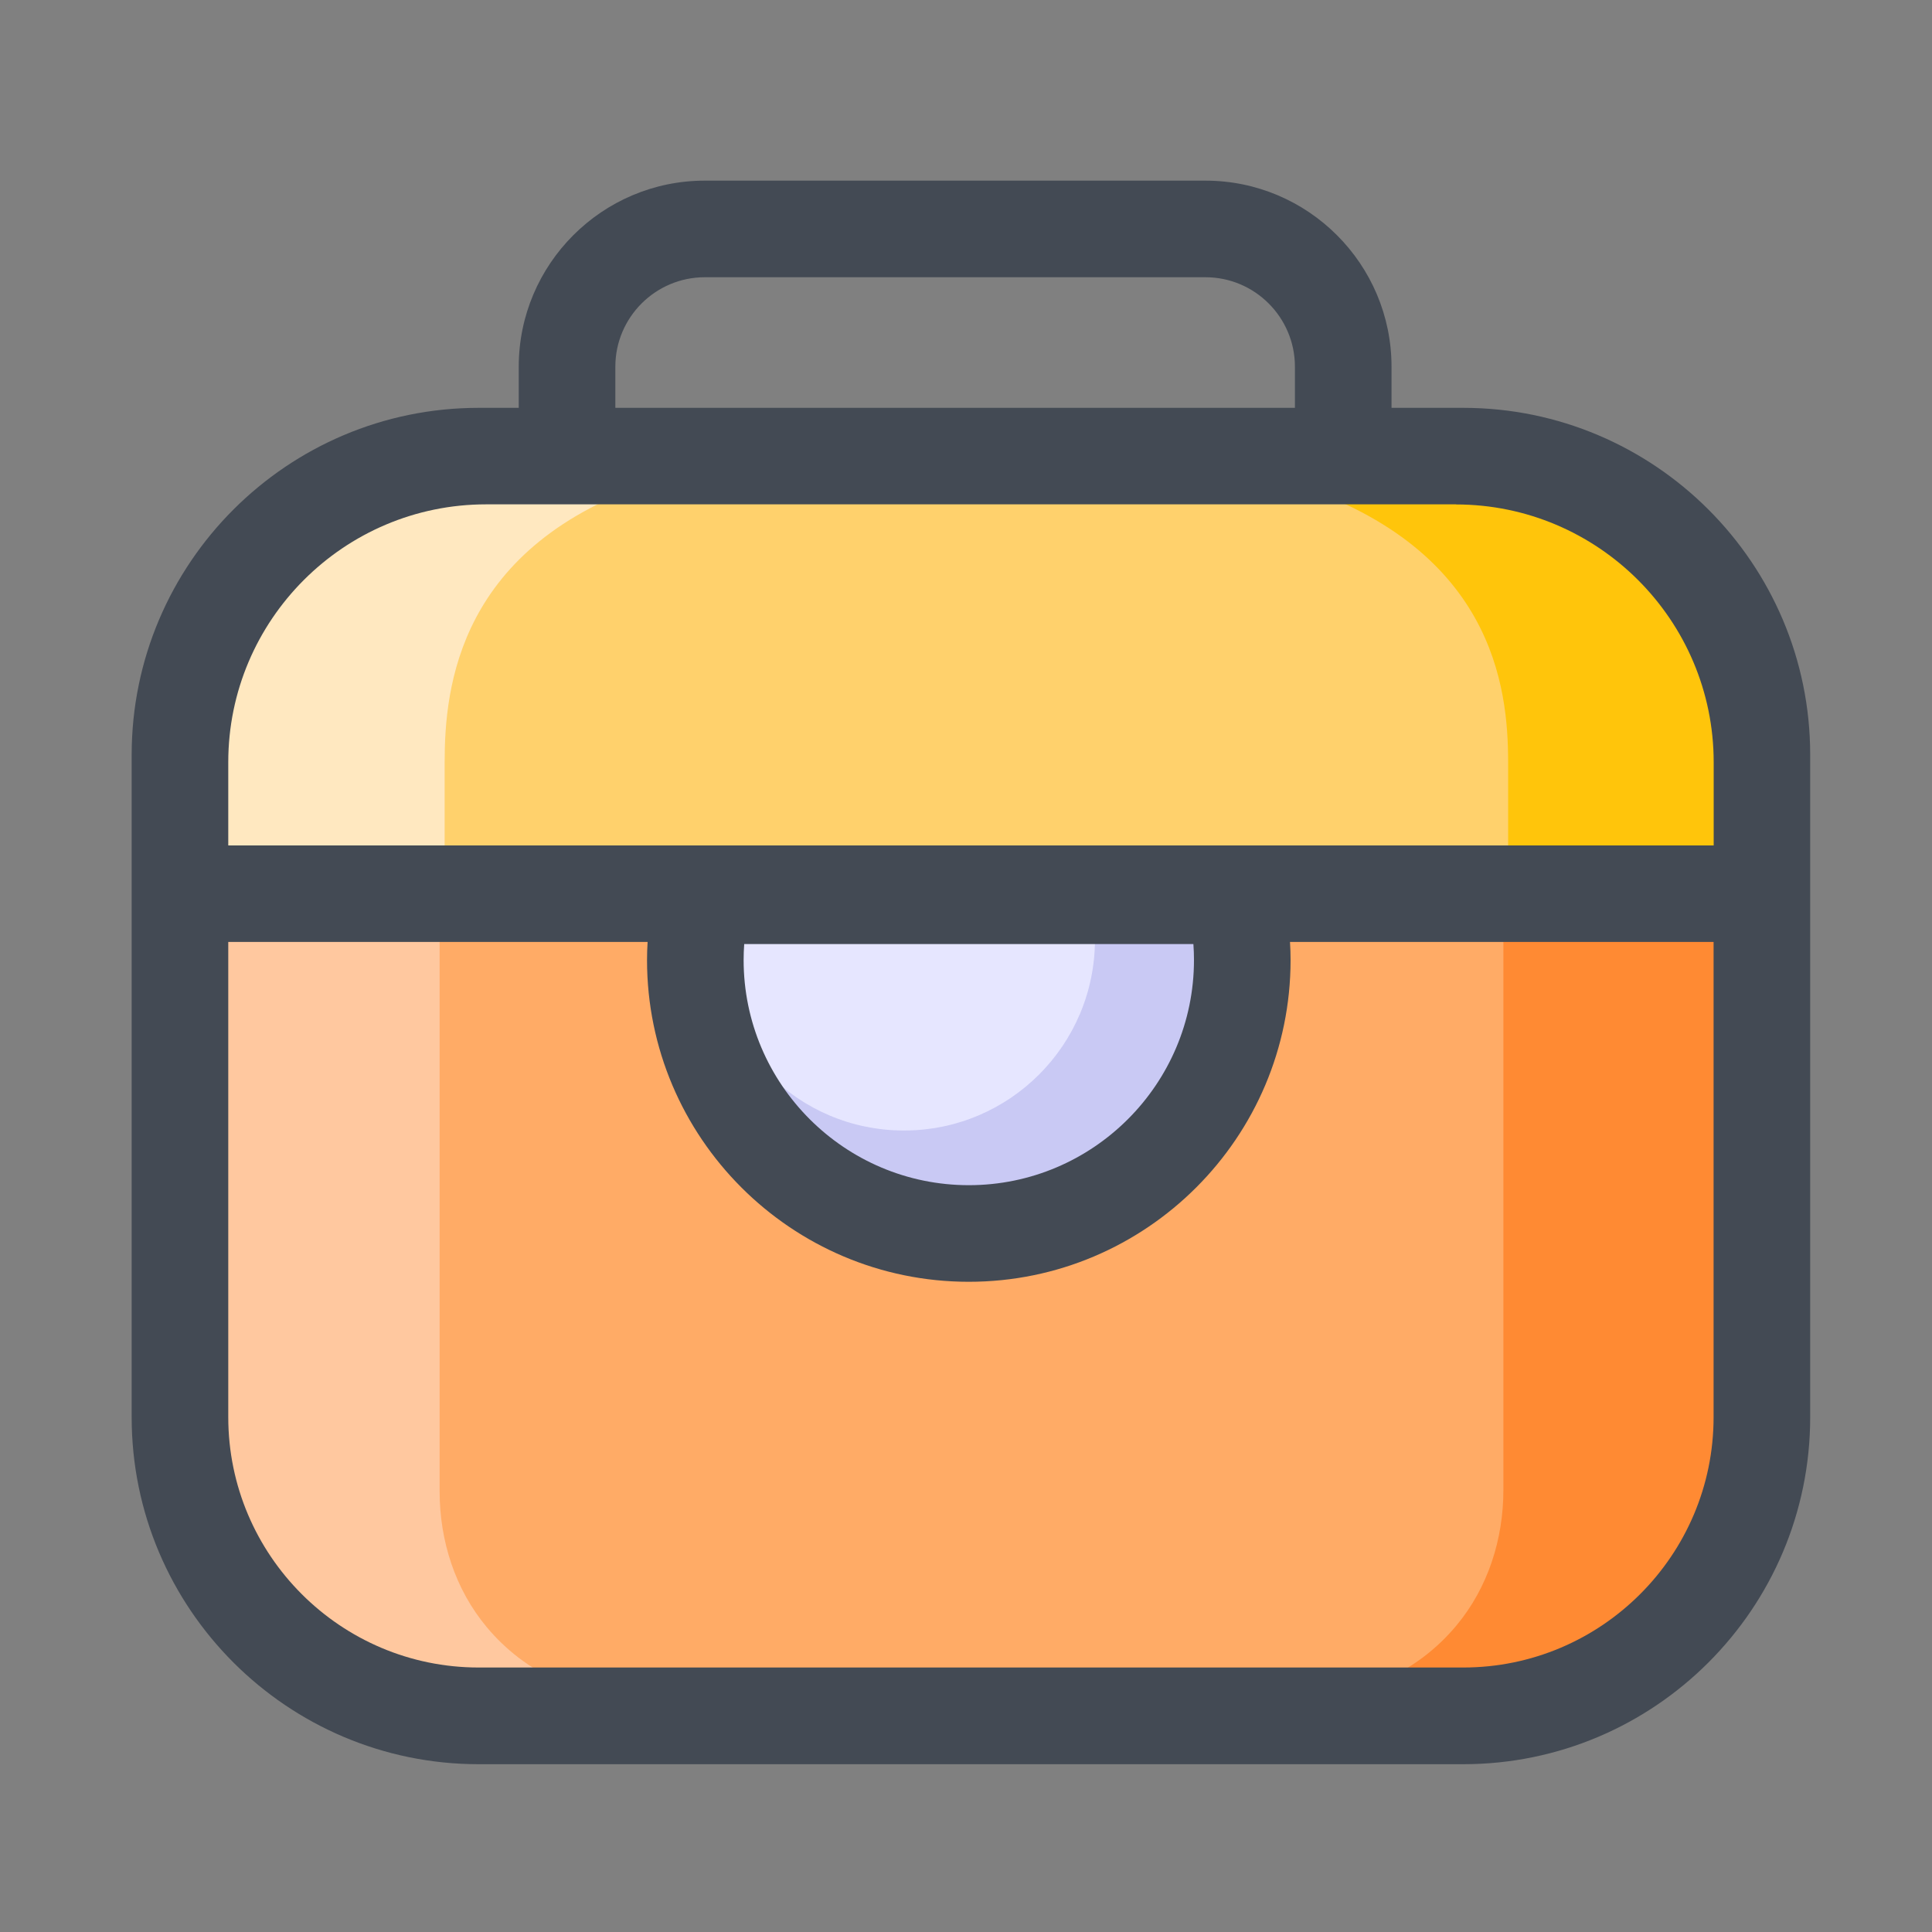 <?xml version="1.0" standalone="no"?><!DOCTYPE svg PUBLIC "-//W3C//DTD SVG 1.1//EN" "http://www.w3.org/Graphics/SVG/1.1/DTD/svg11.dtd"><svg t="1686193548987" class="icon" viewBox="0 0 1024 1024" version="1.1" xmlns="http://www.w3.org/2000/svg" p-id="3069" xmlns:xlink="http://www.w3.org/1999/xlink" width="128" height="128"><rect x="0" y="0" width="1024" height="1024" fill="#808080" stroke="none"/><path d="M775.526 909.414H253.696c-87.45 0-158.31-70.861-158.31-158.31V400.077c0-87.45 70.861-158.31 158.31-158.31h521.83c87.45 0 158.31 70.861 158.31 158.31v351.078c0 87.398-70.861 158.259-158.31 158.259z" fill="#FFAB66" p-id="3070"></path><path d="M796.826 472.678v317.082c0 26.061-8.192 51.763-24.883 71.782-19.763 23.706-50.483 40.346-97.997 40.346 41.933 0 86.221 4.762 122.88 1.741v1.024c74.752 0 135.373-60.621 135.373-135.373V472.678h-135.373z" fill="#FF8A33" p-id="3071"></path><path d="M233.011 473.446v317.082c0 26.061 8.192 51.763 24.883 71.782 19.763 23.706 50.483 40.346 97.997 40.346-41.933 0-86.221 4.762-122.88 1.741v1.024c-74.752 0-135.373-60.621-135.373-135.373V473.446h135.373z" fill="#FFC89F" p-id="3072"></path><path d="M771.635 241.766H257.587c-89.6 0-162.253 72.653-162.253 162.253v69.683h838.451V403.968c0.051-89.6-72.55-162.202-162.15-162.202z" fill="#FFD16C" p-id="3073"></path><path d="M235.674 472.678V403.917c0-39.424 7.117-115.098 111.923-149.094-65.536-13.926-212.531-29.338-239.462 115.098 1.434 53.299 0 102.758 0 102.758h127.539z" fill="#FFE8C0" p-id="3074"></path><path d="M799.334 472.678V403.917c0-39.424-7.526-115.098-118.784-149.094 69.53-13.926 225.587-29.338 254.157 115.098-1.536 53.299 0 102.758 0 102.758h-135.373z" fill="#FFC50B" p-id="3075"></path><path d="M372.582 474.778c-2.611 10.906-4.045 22.323-4.045 34.048 0 80.077 64.87 144.947 144.947 144.947 80.077 0 144.947-64.922 144.947-144.947 0-11.725-1.434-23.142-4.045-34.048H372.582z" fill="#C9C9F4" p-id="3076"></path><path d="M380.877 474.01c-1.894 7.68-2.97 15.667-2.97 23.962 0 55.91 45.312 101.222 101.222 101.222s101.222-45.312 101.222-101.222c0-8.243-1.075-16.282-2.97-23.962H380.877z" fill="#E6E6FF" p-id="3077"></path><path d="M775.526 216.166h-37.99v-21.811c0-54.374-44.237-98.611-98.611-98.611H373.555c-54.374 0-98.611 44.237-98.611 98.611v21.811h-21.248c-101.427 0-183.91 82.483-183.91 183.91v351.078c0 101.427 82.483 183.91 183.91 183.91h521.83c101.427 0 183.91-82.483 183.91-183.91V400.026c0-101.376-82.483-183.859-183.91-183.859zM326.144 194.355c0-26.163 21.299-47.411 47.411-47.411h265.37c26.163 0 47.411 21.299 47.411 47.411v21.811H326.144v-21.811z m445.491 73.011c75.315 0 136.653 61.286 136.653 136.653v44.083H120.986V403.968c0-75.315 61.286-136.653 136.653-136.653h513.997zM632.832 508.826c0 65.792-53.555 119.347-119.347 119.347-65.792 0-119.347-53.555-119.347-119.347 0-2.816 0.102-5.632 0.307-8.448h238.08c0.205 2.816 0.307 5.632 0.307 8.448z m142.694 374.989H253.696c-73.165 0-132.71-59.546-132.71-132.71V499.251h222.259c-0.205 3.174-0.307 6.349-0.307 9.574 0 94.054 76.493 170.547 170.547 170.547 94.054 0 170.547-76.493 170.547-170.547 0-3.174-0.102-6.349-0.307-9.574h224.512v251.853c0 73.216-59.546 132.71-132.71 132.71z" fill="#434A54" p-id="3078"></path></svg>